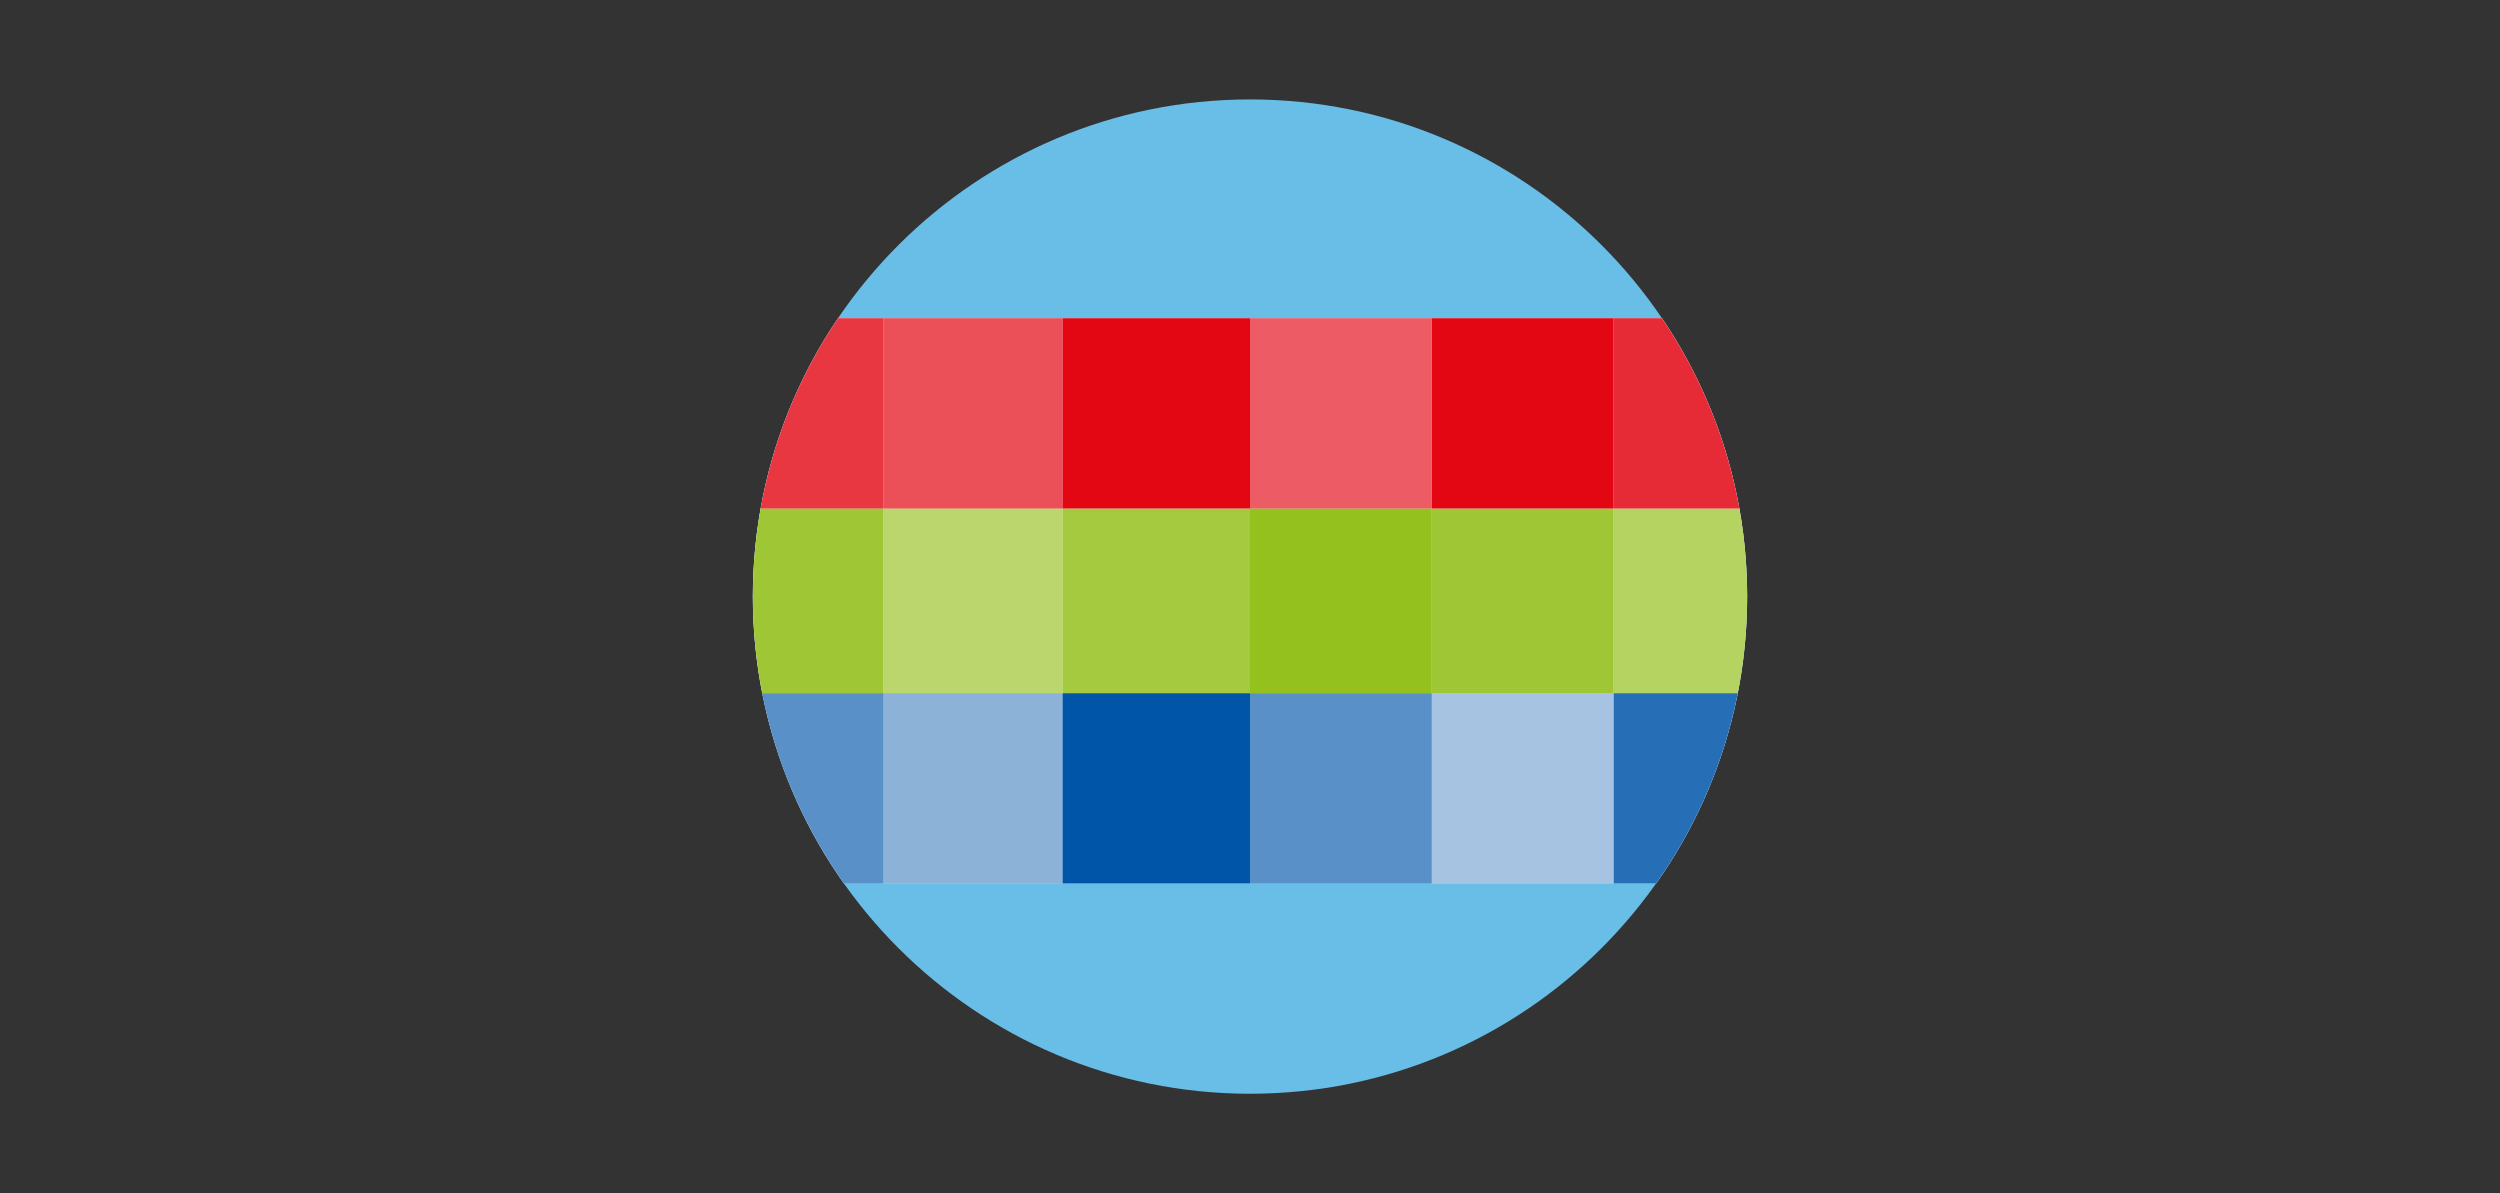 <?xml version="1.0" encoding="utf-8"?>
<!-- Generator: Adobe Illustrator 16.0.0, SVG Export Plug-In . SVG Version: 6.00 Build 0)  -->
<!DOCTYPE svg PUBLIC "-//W3C//DTD SVG 1.1//EN" "http://www.w3.org/Graphics/SVG/1.1/DTD/svg11.dtd">
<svg version="1.1" id="Ebene_7_Kopie" xmlns="http://www.w3.org/2000/svg" xmlns:xlink="http://www.w3.org/1999/xlink" x="0px"
	 y="0px" width="880px" height="420px" viewBox="0 0 880 420" enable-background="new 0 0 880 420" xml:space="preserve">
<rect x="0" y="0" width="880" height="420" fill="#333333" stroke="none"/>
<path fill="#69BEE7" d="M615,210.001C615,306.654,536.653,385,440,385c-96.652,0-175-78.346-175-174.999
	C265,113.351,343.348,35,440,35C536.653,35,615,113.351,615,210.001z"/>
<g>
	<defs>
		<path id="SVGID_1_" d="M615,210.001C615,306.654,536.653,385,440,385c-96.652,0-175-78.346-175-174.999
			C265,113.351,343.348,35,440,35C536.653,35,615,113.351,615,210.001z"/>
	</defs>
	<clipPath id="SVGID_2_">
		<use xlink:href="#SVGID_1_"  overflow="visible"/>
	</clipPath>
	<g clip-path="url(#SVGID_2_)">
		<rect x="204" y="112" fill="#FFFFFF" width="441" height="199"/>
		<g>
			<g>
				<rect x="247" y="179" opacity="0.9" fill="#95C11F" width="64" height="65"/>
				<rect x="311" y="179" opacity="0.65" fill="#95C11F" width="63" height="65"/>
				<rect x="374" y="179" opacity="0.85" fill="#95C11F" width="66" height="65"/>
				<rect x="440" y="179" fill="#95C11F" width="64" height="65"/>
				<rect x="504" y="179" opacity="0.9" fill="#95C11F" width="64" height="65"/>
				<rect x="568" y="179" opacity="0.7" fill="#95C11F" width="65" height="65"/>
			</g>
			<g>
				<rect x="247" y="112" opacity="0.8" fill="#E30613" width="64" height="67"/>
				<rect x="311" y="112" opacity="0.7" fill="#E30613" width="63" height="67"/>
				<rect x="374" y="112" fill="#E30613" width="66" height="67"/>
				<rect x="440" y="112" opacity="0.65" fill="#E30613" width="64" height="67"/>
				<rect x="504" y="112" fill="#E30613" width="64" height="67"/>
				<rect x="568" y="112" opacity="0.85" fill="#E30613" width="65" height="67"/>
			</g>
			<g>
				<rect x="247" y="244" opacity="0.65" fill="#0055A9" width="64" height="67"/>
				<rect x="311" y="244" opacity="0.45" fill="#0055A9" width="63" height="67"/>
				<rect x="374" y="244" fill="#0055A9" width="66" height="67"/>
				<rect x="440" y="244" opacity="0.65" fill="#0055A9" width="64" height="67"/>
				<rect x="504" y="244" opacity="0.35" fill="#0055A9" width="64" height="67"/>
				<rect x="568" y="244" opacity="0.85" fill="#0055A9" width="65" height="67"/>
			</g>
		</g>
	</g>
</g>
</svg>
